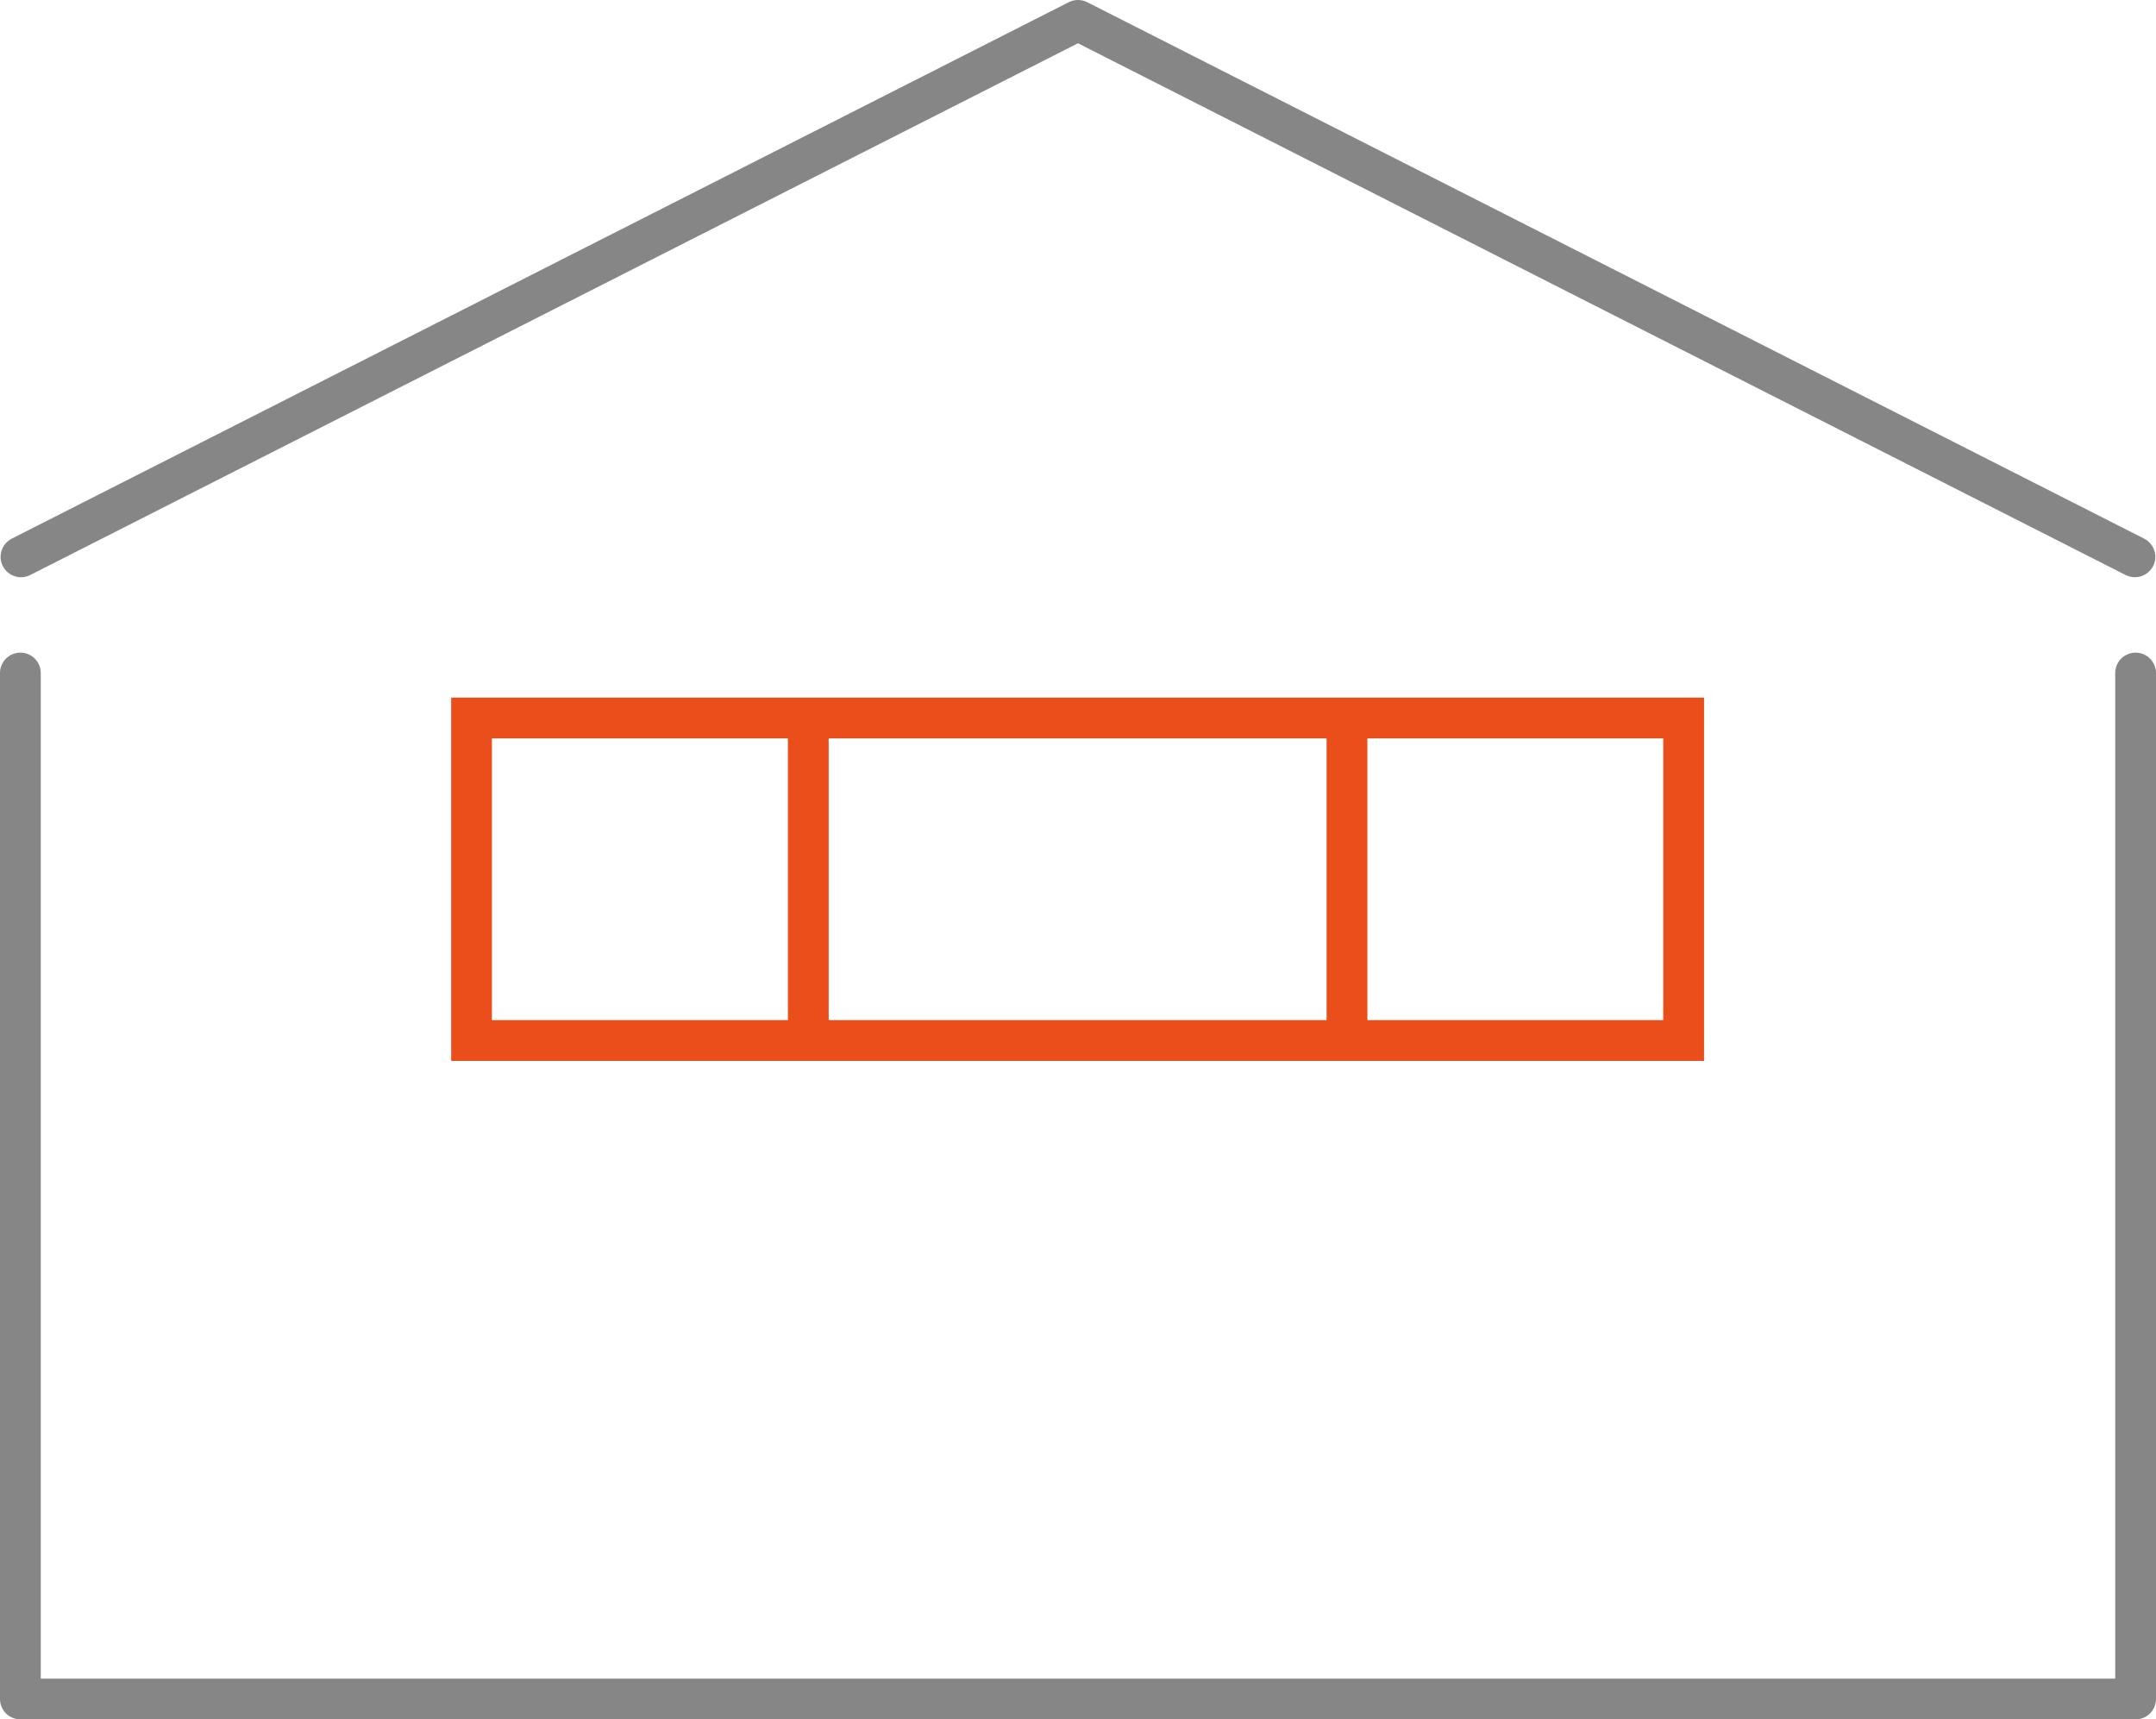 <?xml version="1.0" encoding="utf-8"?>
<!-- Generator: Adobe Illustrator 16.0.4, SVG Export Plug-In . SVG Version: 6.00 Build 0)  -->
<!DOCTYPE svg PUBLIC "-//W3C//DTD SVG 1.1//EN" "http://www.w3.org/Graphics/SVG/1.1/DTD/svg11.dtd">
<svg version="1.1" id="Livello_1" xmlns="http://www.w3.org/2000/svg" xmlns:xlink="http://www.w3.org/1999/xlink" x="0px" y="0px"
	 width="52.883px" height="42.167px" viewBox="0 0 52.883 42.167" enable-background="new 0 0 52.883 42.167" xml:space="preserve">
<g>
	<g>
		<path fill="#868686" d="M52.383,42.167H0.5c-0.277,0-0.5-0.223-0.5-0.5V16.506c0-0.276,0.223-0.5,0.5-0.5
			c0.275,0,0.5,0.224,0.5,0.5v24.662h50.883V16.506c0-0.276,0.223-0.5,0.5-0.5c0.275,0,0.5,0.224,0.5,0.5v25.162
			C52.883,41.945,52.658,42.167,52.383,42.167z"/>
	</g>
	<g>
		<path fill="#868686" d="M52.365,14.156c-0.076,0-0.152-0.017-0.227-0.054L26.441,1.061L0.742,14.102
			c-0.246,0.126-0.547,0.027-0.674-0.22c-0.125-0.246-0.025-0.547,0.221-0.672L26.215,0.054c0.143-0.072,0.311-0.072,0.453,0
			L52.592,13.21c0.246,0.125,0.346,0.426,0.221,0.672C52.723,14.056,52.547,14.156,52.365,14.156z"/>
	</g>
	<g>
		<path fill="#E94E1B" d="M41.797,26.019h-30.73v-8.91h30.73V26.019z M12.066,25.019h28.73v-6.91h-28.73V25.019z"/>
	</g>
	<g>
		<rect x="19.326" y="17.609" fill="#E94E1B" width="1" height="7.91"/>
	</g>
	<g>
		<rect x="32.539" y="17.609" fill="#E94E1B" width="1" height="7.91"/>
	</g>
</g>
</svg>
